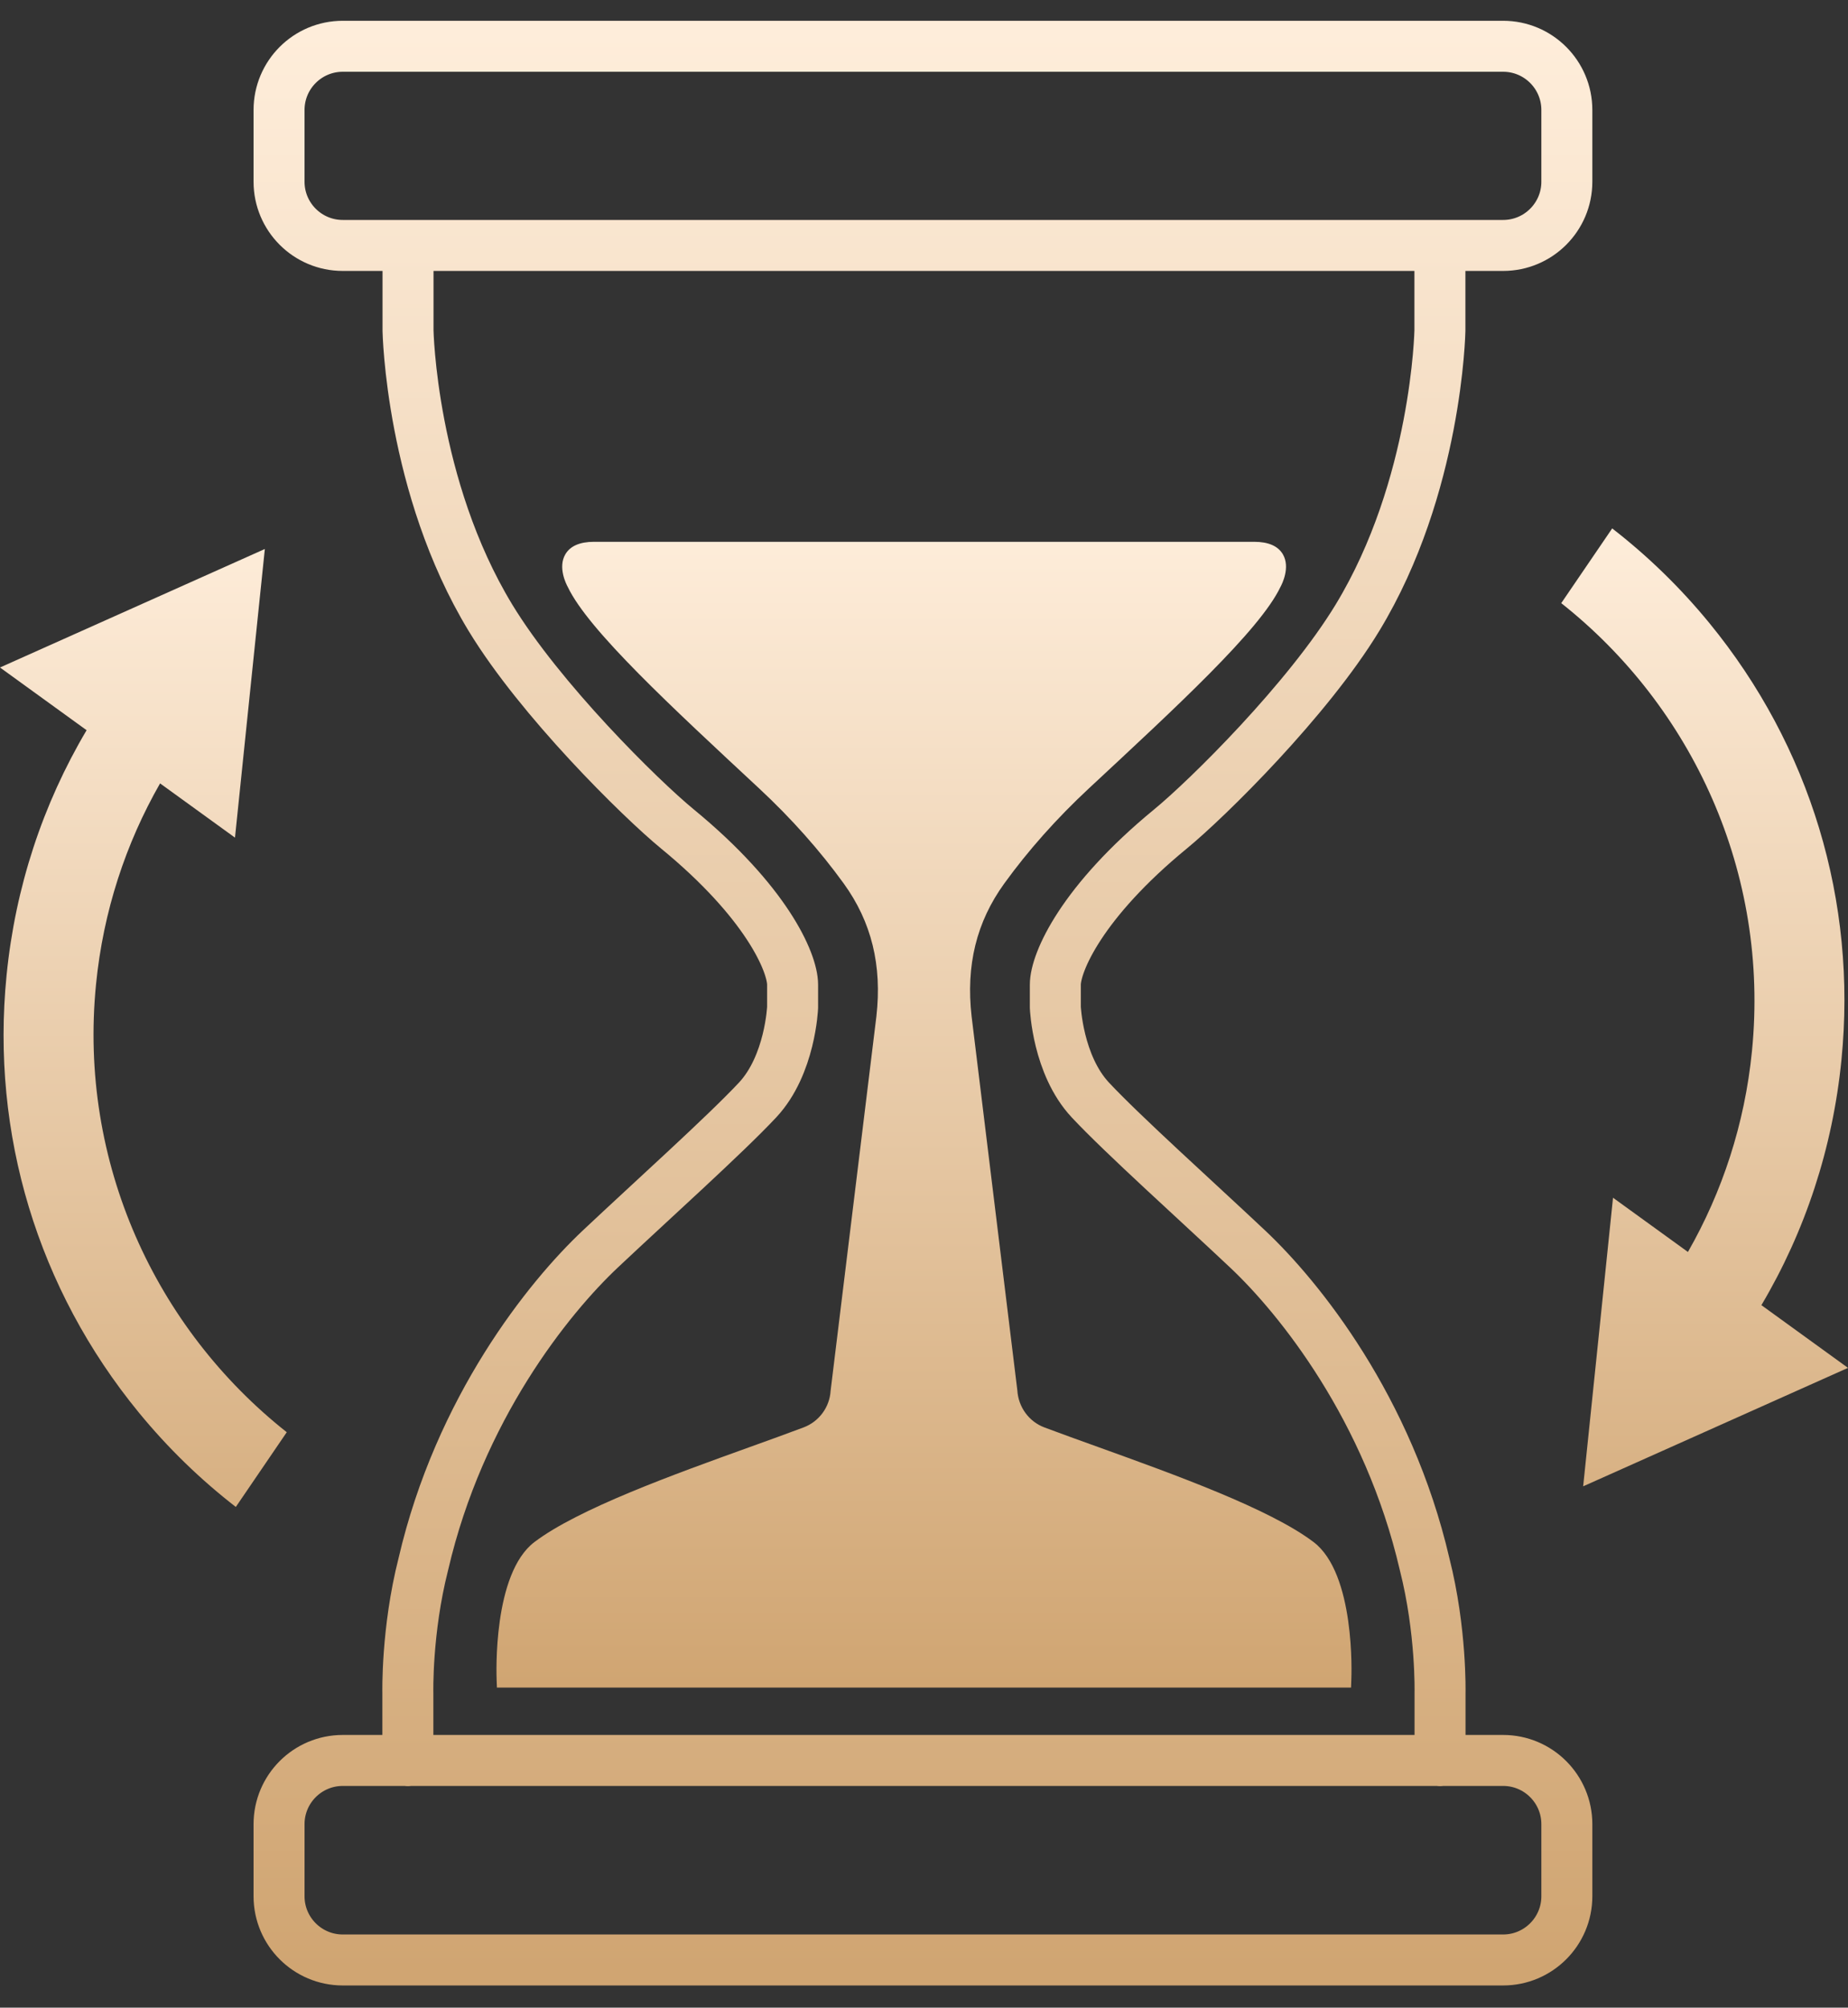 <svg xmlns="http://www.w3.org/2000/svg" width="58" height="63" viewBox="0 0 58 63"><rect x="0" y="0" width="58" height="63" fill="#333333" stroke="none"/><defs><linearGradient id="a" x1="50%" x2="50%" y1="0%" y2="100%"><stop offset="0%" stop-color="#FEEDDA"/><stop offset="100%" stop-color="#D0A572"/></linearGradient><linearGradient id="b" x1="50%" x2="50%" y1="0%" y2="100%"><stop offset="0%" stop-color="#FEEDDA"/><stop offset="100%" stop-color="#D0A572"/></linearGradient></defs><g fill="none" fill-rule="evenodd" transform="translate(0 1.452)"><path stroke="url(#a)" stroke-linecap="round" stroke-linejoin="round" stroke-width="1.6" d="M47.176,6.25 L10.758,6.25 C9.653,6.25 8.758,5.355 8.758,4.25 L8.758,2 C8.758,0.895 9.653,0 10.758,0 L47.176,0 C48.28,0 49.176,0.895 49.176,2 L49.176,4.25 C49.176,5.355 48.28,6.25 47.176,6.25 Z M12.801,53.798 L12.801,51.673 C12.801,51.673 12.754,49.724 13.286,47.633 C14.42,42.742 17.22,39.268 18.839,37.744 C20.457,36.22 22.749,34.165 23.777,33.066 C24.805,31.967 24.876,30.159 24.876,30.159 C24.876,30.159 24.876,30.159 24.876,29.45 C24.876,28.741 24.042,26.843 21.26,24.56 C20.088,23.597 16.953,20.501 15.392,17.932 C12.896,13.821 12.806,8.923 12.806,8.923 L12.806,6.25 M45.192,6.25 L45.192,8.923 C45.192,8.923 45.102,13.821 42.605,17.932 C41.045,20.501 37.909,23.597 36.737,24.56 C33.956,26.843 33.122,28.741 33.122,29.45 C33.122,30.159 33.122,30.159 33.122,30.159 C33.122,30.159 33.193,31.967 34.221,33.066 C35.249,34.165 37.541,36.22 39.159,37.744 C40.778,39.268 43.578,42.742 44.712,47.633 C45.243,49.724 45.196,51.673 45.196,51.673 L45.196,53.798 M47.176,60.052 L10.758,60.052 C9.653,60.052 8.758,59.156 8.758,58.052 L8.758,55.791 C8.758,54.687 9.653,53.791 10.758,53.791 L47.176,53.791 C48.28,53.791 49.176,54.687 49.176,55.791 L49.176,58.052 C49.176,59.156 48.28,60.052 47.176,60.052 Z"/><path fill="url(#b)" fill-rule="nonzero" d="M42.412,51.263 L42.403,51.504 L15.596,51.504 L15.587,51.263 C15.582,51.104 15.461,47.932 16.774,46.937 C18.149,45.896 21.129,44.822 23.523,43.96 C24.135,43.74 24.713,43.532 25.224,43.339 C25.706,43.157 26.039,42.705 26.069,42.19 L27.506,30.44 C27.687,28.841 27.353,27.478 26.481,26.273 C25.731,25.236 24.839,24.233 23.83,23.293 C21.088,20.741 18.467,18.326 17.821,16.969 C17.77,16.876 17.504,16.352 17.743,15.943 C17.895,15.682 18.198,15.55 18.643,15.55 L39.363,15.55 C39.808,15.55 40.112,15.682 40.264,15.943 C40.502,16.352 40.237,16.876 40.186,16.969 C39.54,18.326 36.912,20.741 34.17,23.293 C33.161,24.233 32.269,25.236 31.519,26.273 C30.647,27.478 30.312,28.841 30.494,30.442 L31.929,42.174 C31.961,42.705 32.294,43.157 32.777,43.34 C33.286,43.531 33.863,43.739 34.474,43.959 C36.869,44.822 39.851,45.896 41.226,46.937 C42.539,47.932 42.418,51.104 42.412,51.263 Z M9,43.491 C4.887,40.24 2.458,35.026 3.014,29.434 C3.241,27.142 3.948,25.011 5.024,23.131 L7.375,24.833 L7.843,20.305 L8.312,15.776 L4.156,17.635 L0,19.494 L2.718,21.462 C1.343,23.781 0.48,26.392 0.206,29.155 C-0.289,34.131 1.185,39.002 4.354,42.87 C5.267,43.984 6.29,44.976 7.401,45.836 L9,43.491 Z M49,17.475 C53.113,20.725 55.542,25.939 54.986,31.532 C54.759,33.824 54.052,35.954 52.976,37.835 L50.625,36.133 L50.157,40.661 L49.688,45.189 L53.844,43.331 L58,41.472 L55.282,39.504 C56.657,37.185 57.52,34.574 57.794,31.811 C58.289,26.835 56.815,21.964 53.646,18.096 C52.733,16.982 51.71,15.99 50.599,15.13 L49,17.475 Z"/></g></svg>